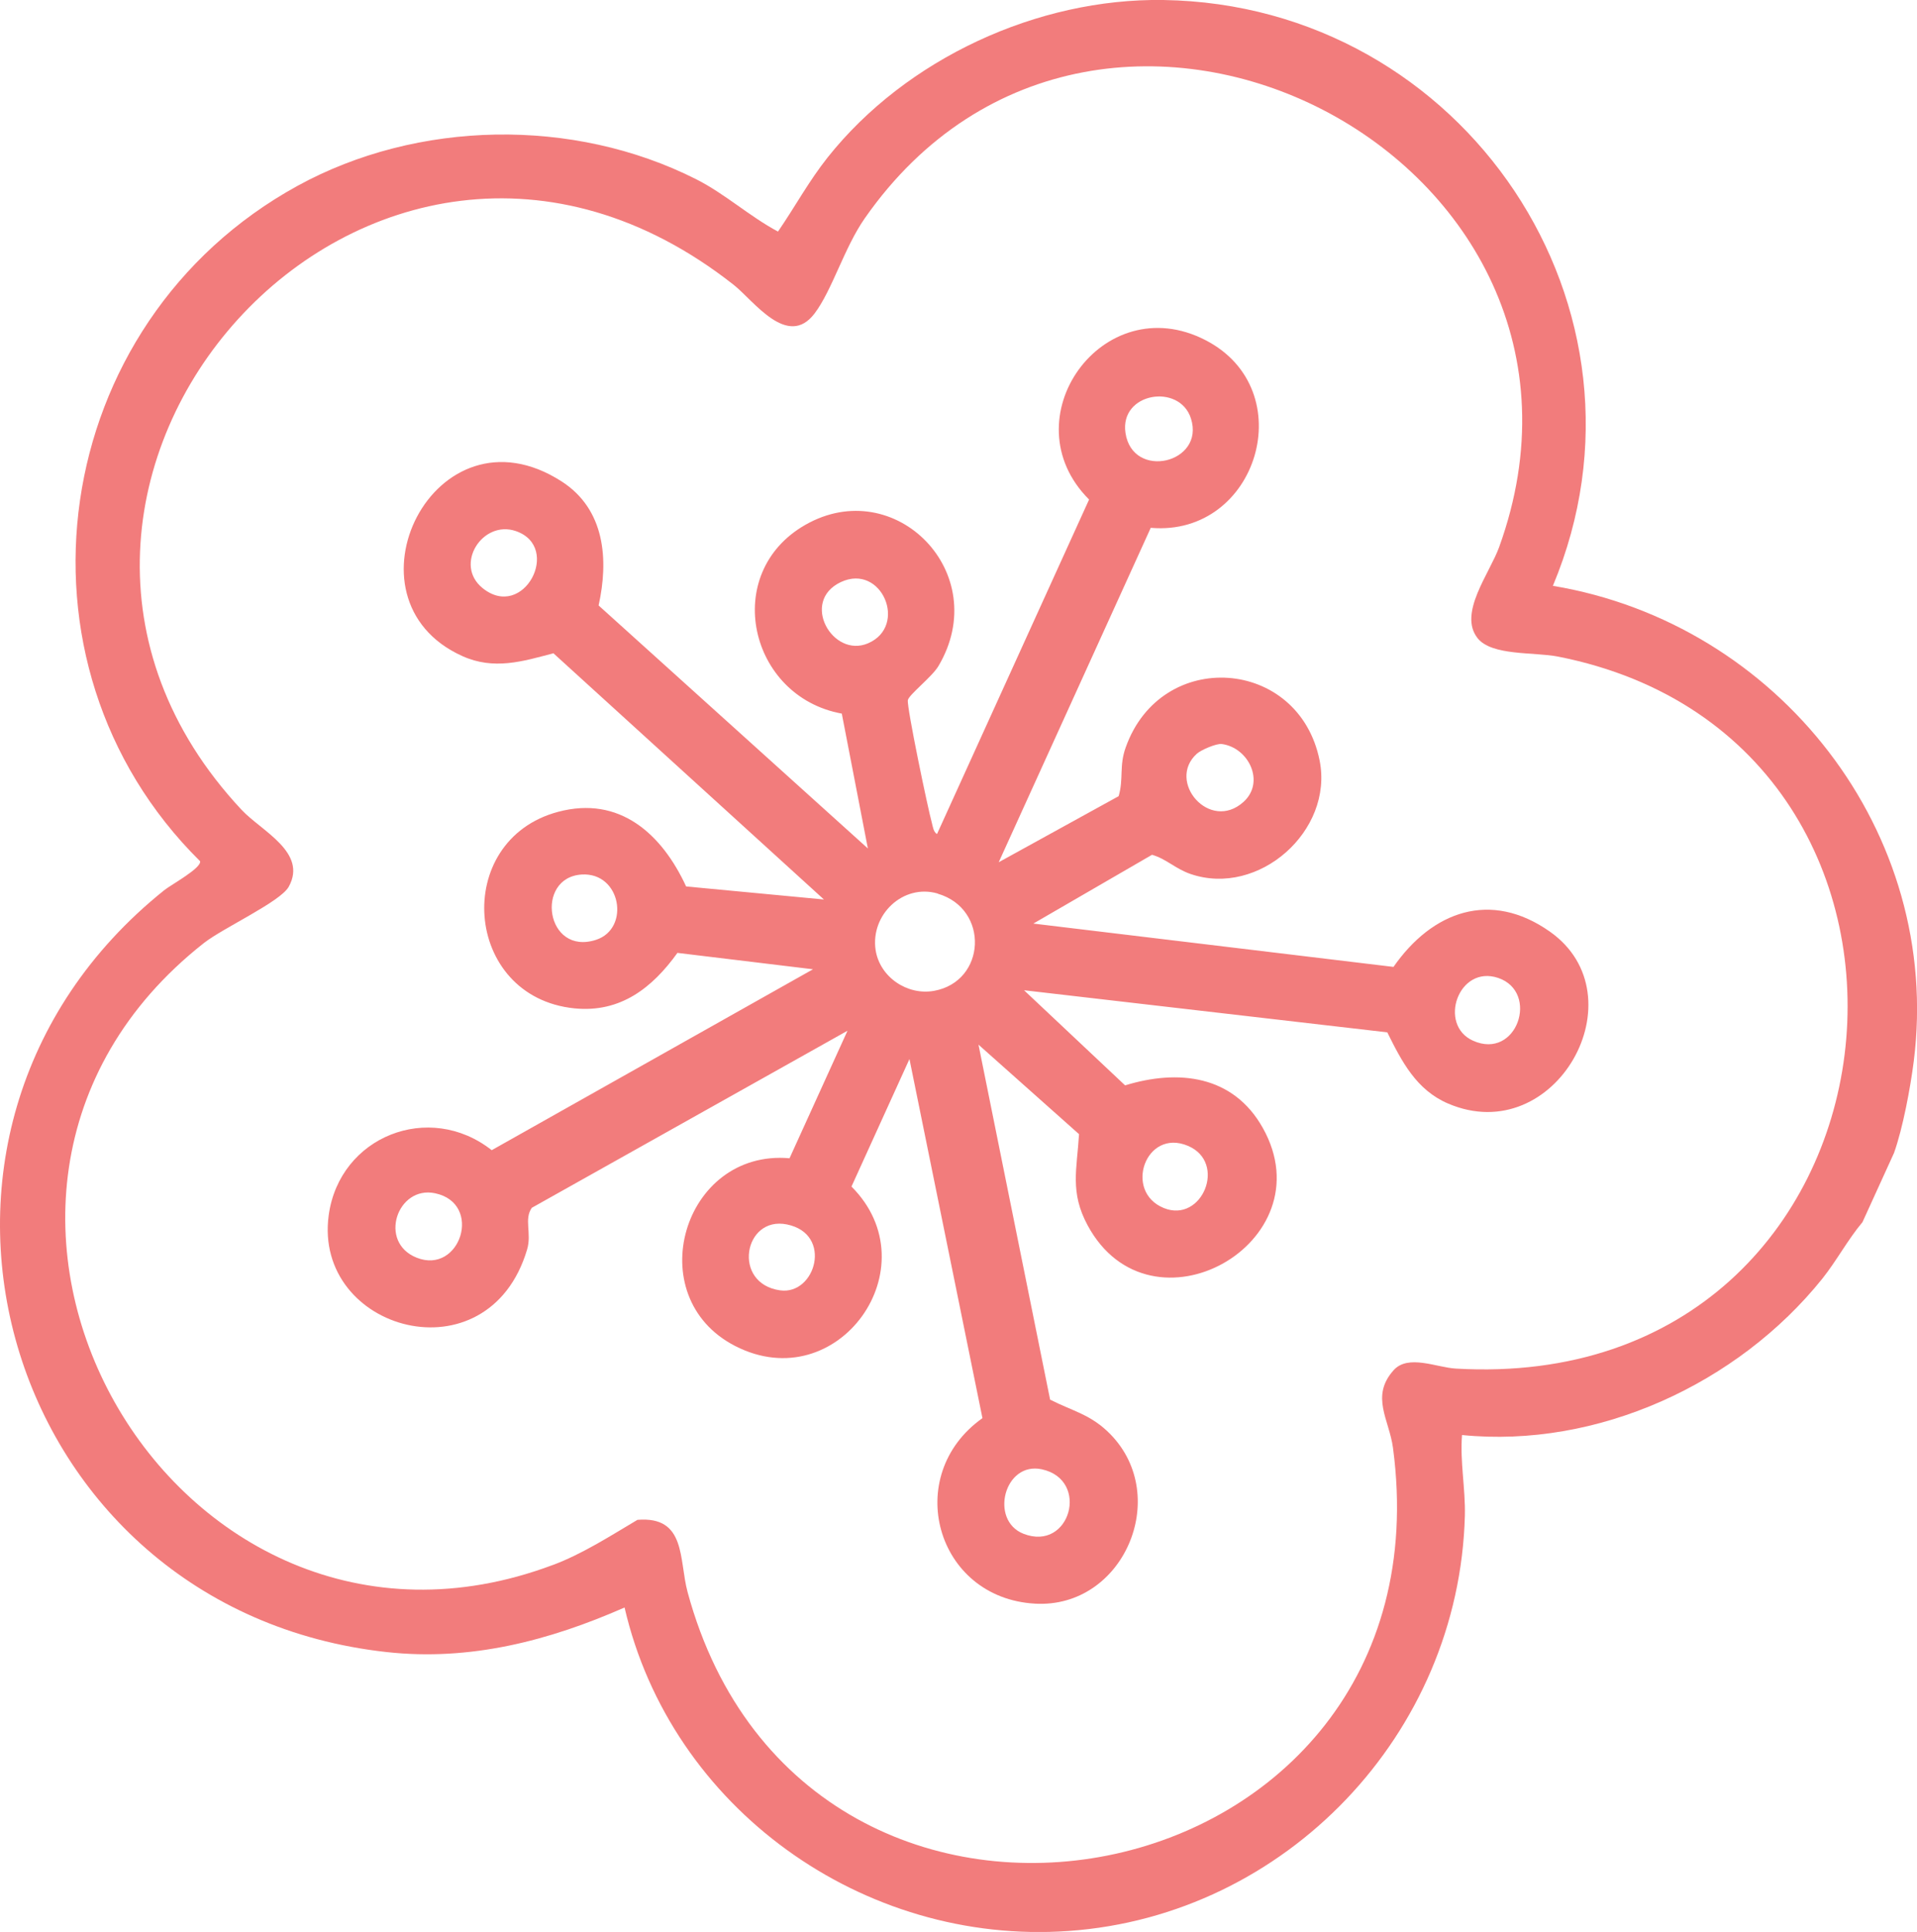 <?xml version="1.0" encoding="UTF-8"?>
<svg id="_レイヤー_2" data-name="レイヤー 2" xmlns="http://www.w3.org/2000/svg" viewBox="0 0 154.42 155.59">
  <defs>
    <style>
      .cls-1 {
        fill: #f27c7c;
      }
    </style>
  </defs>
  <g id="design">
    <g>
      <path class="cls-1" d="M150.04,98.41c-1.2,1.43-2.08,3.1-3.24,4.56-6.81,8.49-18.14,13.69-29.03,12.6-.17,2.16.28,4.31.23,6.48-.46,17.62-14.44,32.22-31.9,33.46-16.59,1.18-32.06-9.91-35.79-26.05-6.1,2.68-12.43,4.33-19.16,3.59C.13,129.64-11.16,91.25,13.22,71.7c.57-.46,3-1.77,2.9-2.34C-.07,53.36,3.89,25.97,23.98,14.96c9.66-5.29,22.19-5.52,32.07-.54,2.33,1.17,4.33,3.01,6.62,4.23,1.36-1.98,2.49-4.07,3.99-5.96C72.99,4.72,83.58-.15,93.7,0c24.28.37,40.71,24.92,31.39,47.18,18.21,3.04,31.39,19.9,29.07,38.28-.27,2.14-.88,5.4-1.59,7.39l-2.53,5.55ZM44.53,126.04c2.38-.89,4.63-2.34,6.82-3.64,3.95-.32,3.33,3.22,4.04,5.83,9.57,35.24,61.72,25.17,56.82-11.62-.3-2.28-1.84-4.15.05-6.26,1.17-1.31,3.49-.21,5.02-.13,37.6,2.17,43.14-50.45,8.23-57.34-1.9-.38-5.35-.04-6.49-1.49-1.57-2,.97-5.2,1.74-7.33,11.33-31.31-32.08-53.73-51.1-26.48-1.66,2.38-2.62,5.78-4.04,7.66-2.18,2.88-4.91-1.03-6.52-2.3C29.83-.1-4.85,39.22,19.46,65.22c1.6,1.71,5.33,3.42,3.8,6.19-.66,1.21-5.29,3.32-6.84,4.54-25.96,20.44-2.51,61.56,28.1,50.09Z"/>
      <path class="cls-1" d="M92.7,42.5l-12.25,26.94,9.66-5.32c.41-1.39.03-2.44.57-3.93,2.86-8.04,13.96-7.24,15.62,1.06,1.13,5.66-4.91,11.01-10.39,9.14-1.25-.43-1.94-1.21-3.11-1.55l-9.56,5.54,29.01,3.49c3.12-4.48,7.82-6.21,12.6-2.84,7.33,5.17.47,17.54-8.19,13.85-2.58-1.1-3.75-3.41-4.91-5.74l-29.26-3.39,8.14,7.66c4.27-1.31,8.71-.84,11.1,3.44,5.17,9.25-9.05,17.23-14.12,7.83-1.44-2.67-.86-4.51-.69-7.34l-8.1-7.21,5.77,28.59c1.82.93,3.3,1.19,4.86,2.79,4.92,5.04,1.03,14.05-6.08,13.64-8-.45-10.73-10.33-4.23-14.94l-5.88-28.92-4.67,10.27c6.47,6.47-1.08,17.09-9.37,12.84-7.7-3.95-4.21-15.87,4.38-15.12l4.67-10.27-25.43,14.26c-.65.93.01,2.05-.38,3.36-3.12,10.52-17.26,6.57-15.98-2.77.87-6.34,8.09-9.2,13.13-5.23l25.88-14.57-10.92-1.32c-2.04,2.84-4.61,4.83-8.28,4.47-9-.9-9.91-13.55-1.33-15.83,4.94-1.32,8.35,1.77,10.31,6.01l11.1,1.05-21.79-19.83c-2.47.66-4.8,1.37-7.33.23-10.17-4.57-2.26-20.65,7.99-14.07,3.5,2.25,3.8,6.3,2.98,9.99l21.69,19.57-2.1-10.86c-7.48-1.36-9.75-11.31-2.94-15.2,7.24-4.14,15.16,3.91,10.72,11.38-.52.87-2.39,2.31-2.46,2.74-.09.57,1.62,8.76,1.94,9.9.08.3.12.71.41.88l12.25-26.94c-6.48-6.47,1.09-17.1,9.37-12.84,7.79,4,4.21,15.84-4.38,15.12ZM95.93,33.69c-.92-2.85-5.75-2.08-5.27,1.17.57,3.83,6.44,2.45,5.27-1.17ZM69.92,51.81c3.25-1.39,1.1-6.48-2.19-4.93s-.66,6.15,2.19,4.93ZM98.42,59.92c-.43-.06-1.68.48-2.01.78-2.47,2.23,1.04,6.34,3.76,3.88,1.76-1.59.42-4.37-1.75-4.66ZM41.55,42.77c-2.69-.92-5,2.71-2.68,4.59,3.31,2.68,6.42-3.31,2.68-4.59ZM120.69,78.76c-3.21-1.09-4.88,3.77-2.04,5.05,3.55,1.6,5.38-3.91,2.04-5.05ZM75.53,71.96c-2.79-.81-5.41,1.71-5,4.53.33,2.2,2.55,3.69,4.7,3.31,4.21-.75,4.49-6.61.3-7.83ZM48.01,75.69c2.78-.9,2.02-5.46-1.16-5.26-3.78.25-2.89,6.57,1.16,5.26ZM95.69,92.28c-3.4-1.44-5.21,3.68-1.94,5.01,3.08,1.25,5.12-3.67,1.94-5.01ZM63.39,98.61c-3.48-.71-4.45,4.77-.54,5.31,2.85.39,4.27-4.55.54-5.31ZM35.05,96.1c-3.05-.65-4.62,3.95-1.48,5.19,3.51,1.39,5.36-4.37,1.48-5.19ZM83.92,118.33c-3.03-.65-4.23,4.11-1.48,5.19,3.77,1.48,5.38-4.35,1.48-5.19Z"/>
    </g>
  </g>
</svg>